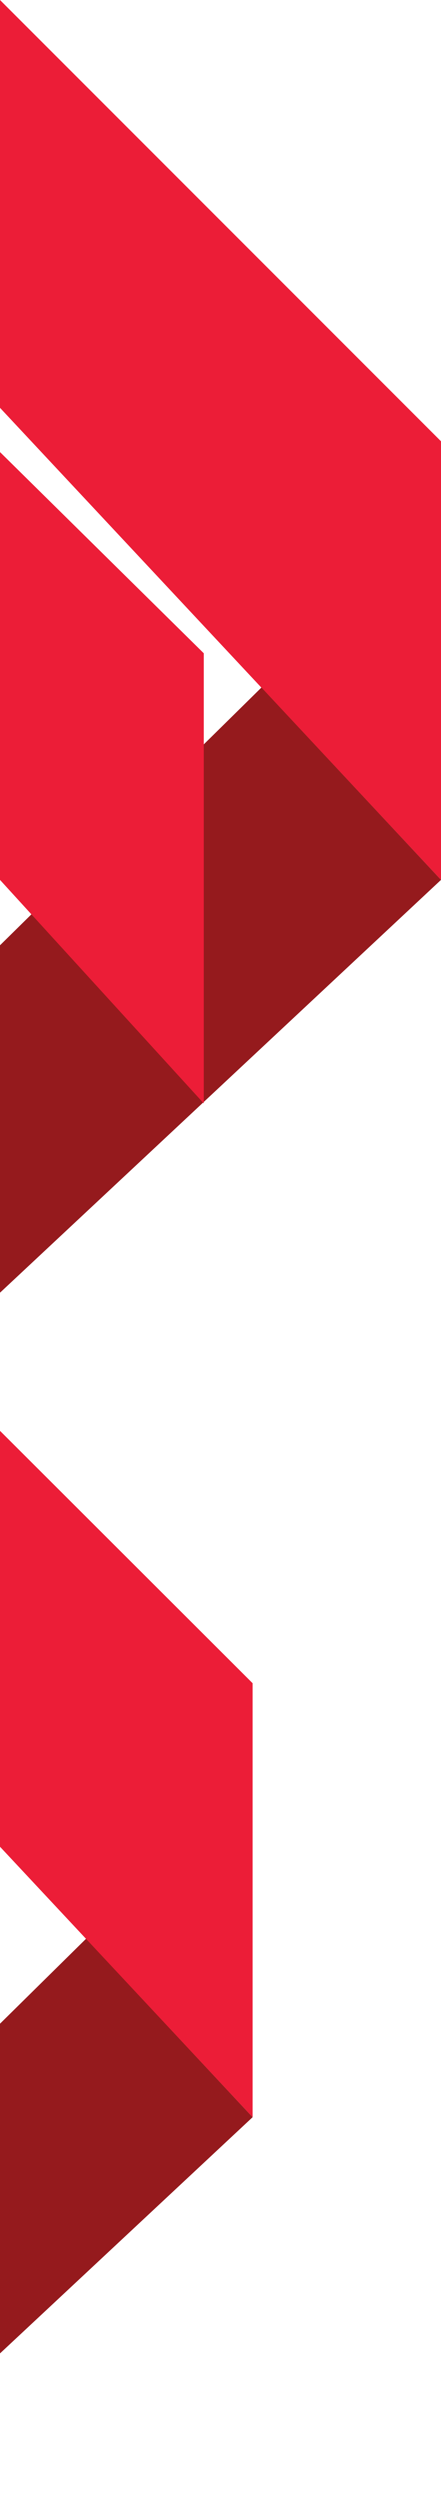 <?xml version="1.0" encoding="utf-8"?>
<!-- Generator: Adobe Illustrator 24.0.0, SVG Export Plug-In . SVG Version: 6.00 Build 0)  -->
<svg version="1.1" id="Layer_1" xmlns="http://www.w3.org/2000/svg" xmlns:xlink="http://www.w3.org/1999/xlink" x="0px" y="0px"
	 viewBox="0 0 114.7 649.8" style="enable-background:new 0 0 114.7 649.8;" xml:space="preserve">
<style type="text/css">
	.st0{fill:#EC1D37;}
	.st1{fill:#951A1D;}
	.st2{opacity:0.7;}
	.st3{fill:#585856;}
	.st4{fill:url(#SVGID_3_);}
	.st5{fill:url(#SVGID_4_);}
</style>
<g>
	<polygon class="st0" points="0,0 114.7,114.7 114.7,228.7 0,106 	"/>
	<polygon class="st1" points="0,336 114.7,228.7 68,178.7 0,245.7 	"/>
</g>
<polygon class="st0" points="53,169.8 0,117.5 0,228.7 53,286.8 "/>
<polygon class="st1" points="0,611.7 65.7,550.3 22.4,503.9 0,526 "/>
<polygon class="st0" points="0,371.9 0,480 65.7,550.3 65.7,437.5 "/>
</svg>
